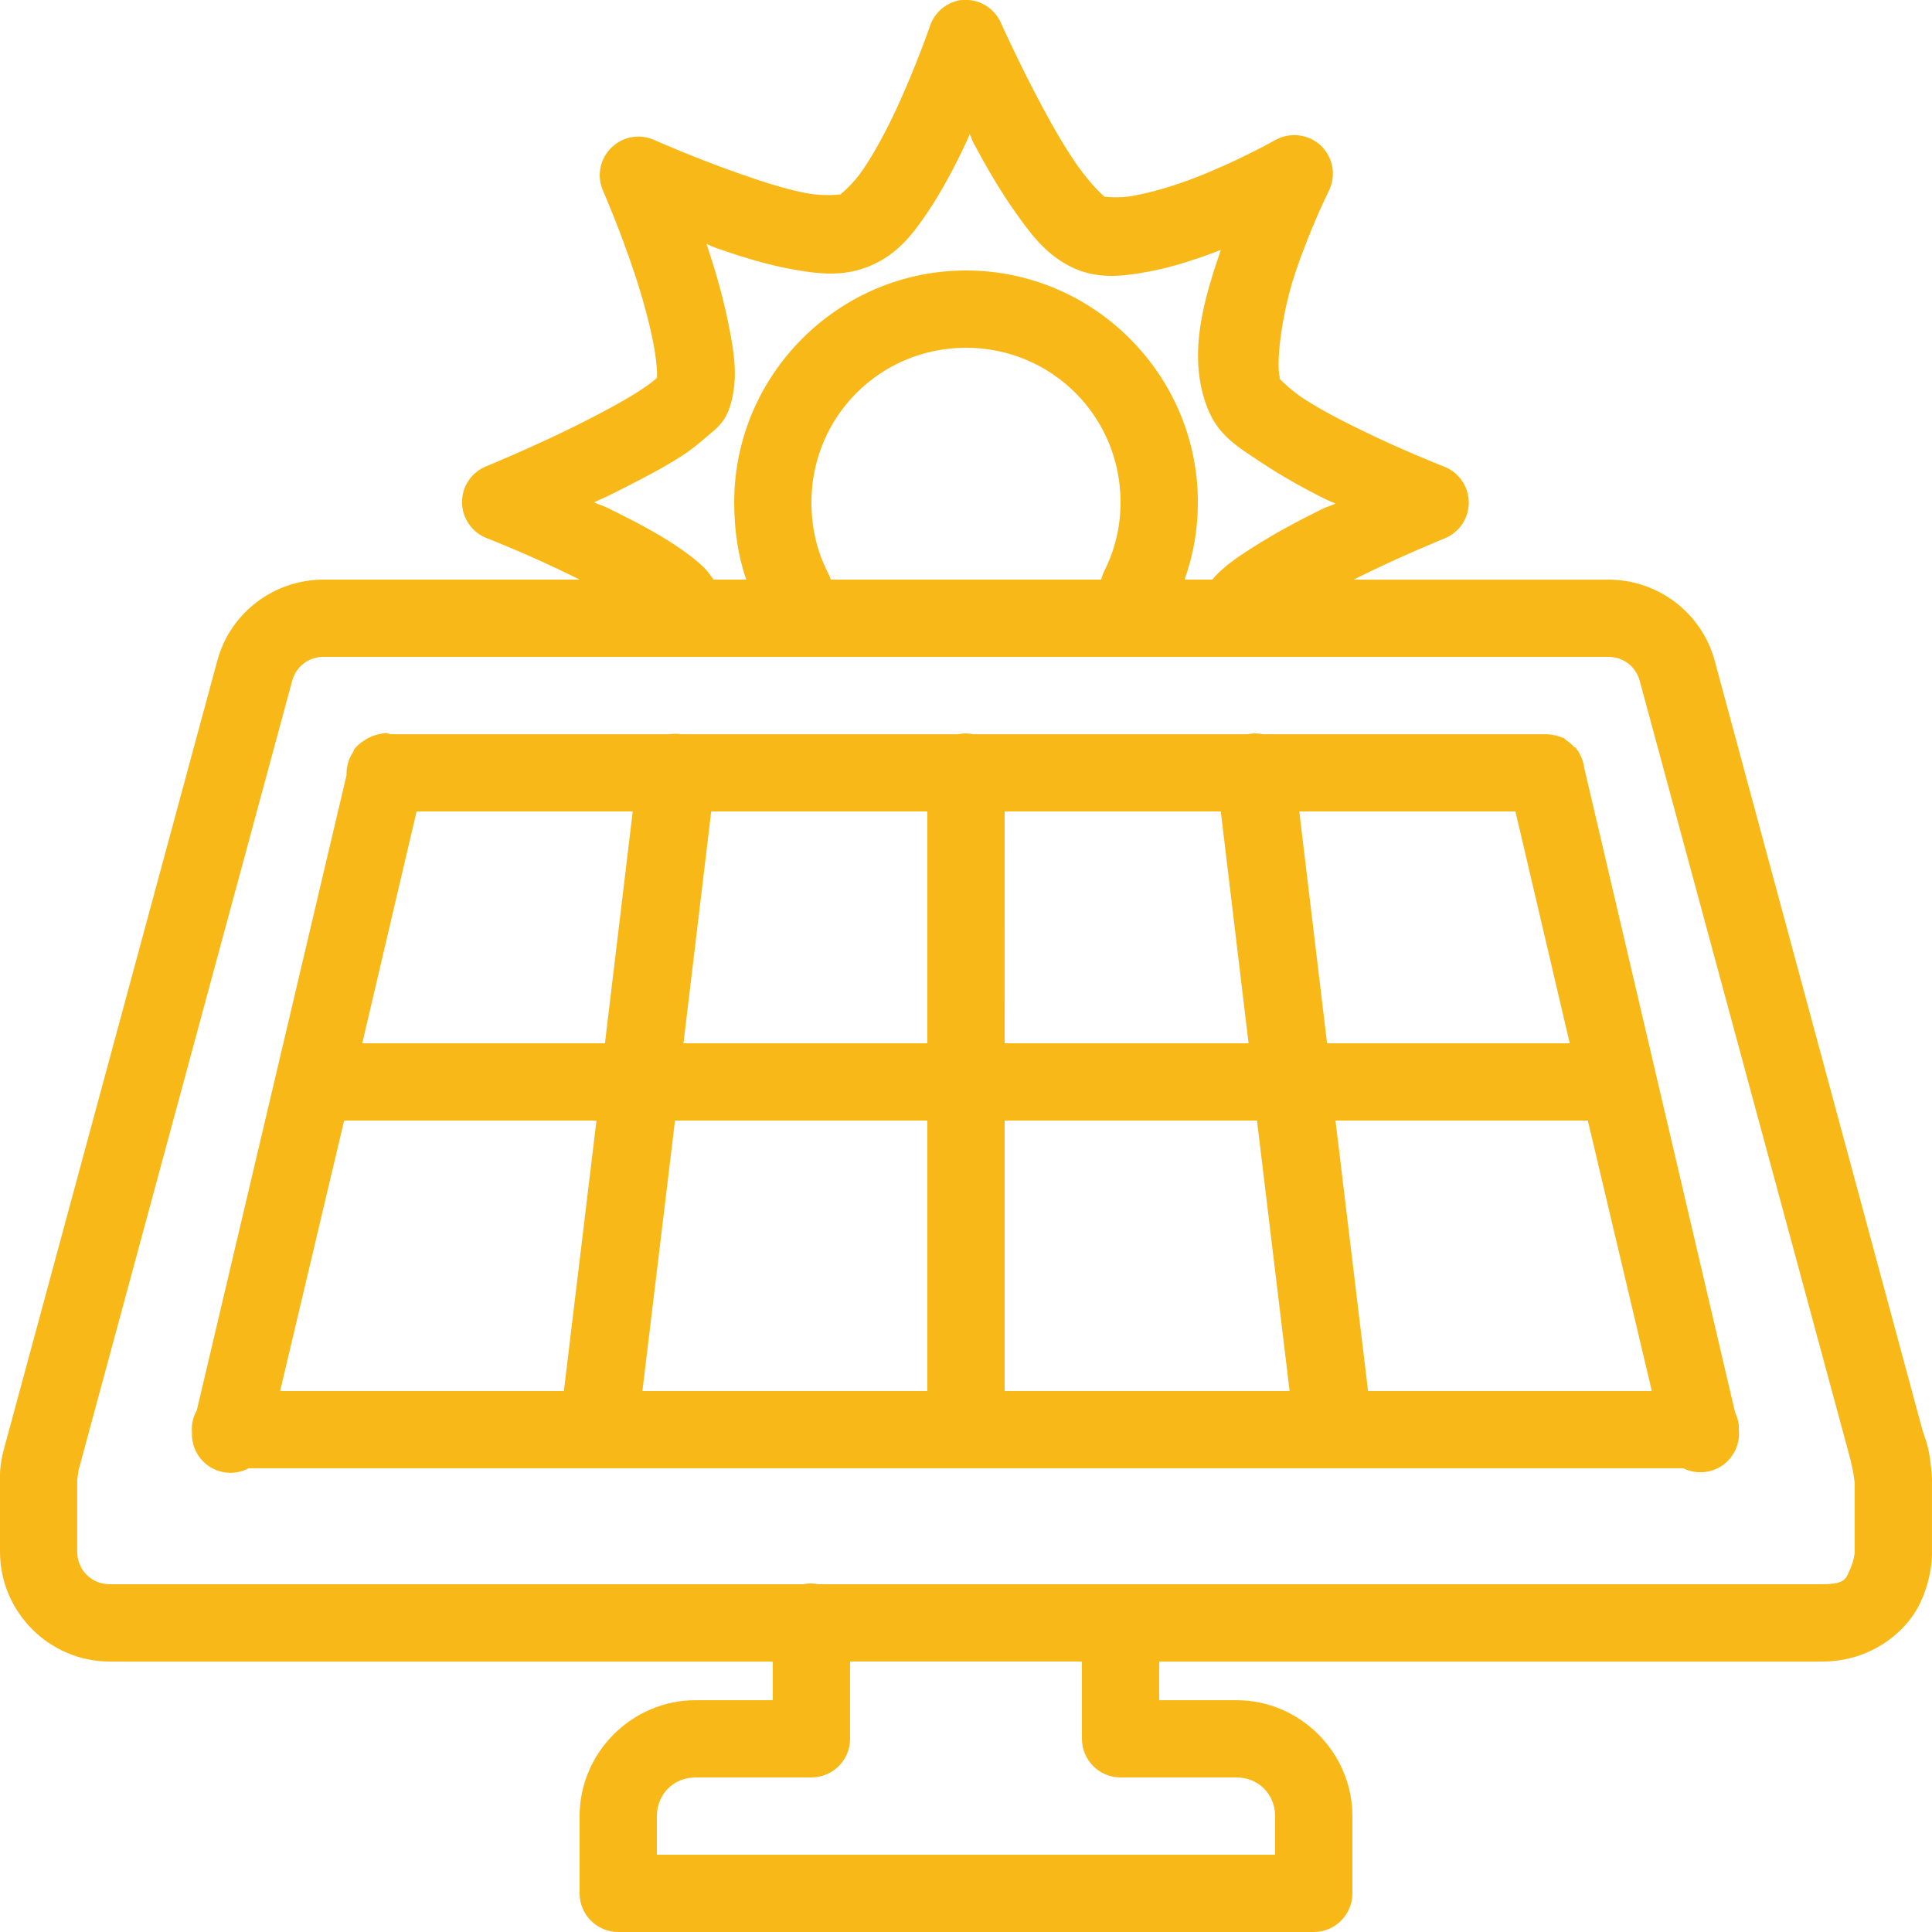 <svg xmlns="http://www.w3.org/2000/svg" xmlns:xlink="http://www.w3.org/1999/xlink" viewBox="0,0,256,256" width="128px" height="128px" fill-rule="nonzero"><g fill="#f8b918" fill-rule="nonzero" stroke="none" stroke-width="1" stroke-linecap="butt" stroke-linejoin="miter" stroke-miterlimit="10" stroke-dasharray="" stroke-dashoffset="0" font-family="none" font-weight="none" font-size="none" text-anchor="none" style="mix-blend-mode: normal"><g transform="scale(5.12,5.12)"><path d="M24.875,0c-0.379,0.055 -0.695,0.32 -0.812,0.688c0,0 -0.363,1.051 -0.875,2.156c-0.258,0.551 -0.559,1.109 -0.844,1.531c-0.285,0.422 -0.602,0.66 -0.594,0.656c0.016,-0.008 -0.367,0.062 -0.875,-0.031c-0.508,-0.094 -1.133,-0.293 -1.719,-0.5c-1.176,-0.41 -2.219,-0.875 -2.219,-0.875c-0.371,-0.168 -0.809,-0.098 -1.105,0.188c-0.297,0.281 -0.391,0.715 -0.238,1.094c0,0 0.453,1.031 0.844,2.219c0.195,0.594 0.367,1.219 0.469,1.75c0.09,0.465 0.105,0.789 0.094,0.906c-0.09,0.078 -0.258,0.211 -0.469,0.344c-0.422,0.27 -1.008,0.582 -1.594,0.875c-1.176,0.586 -2.344,1.062 -2.344,1.062c-0.391,0.152 -0.645,0.531 -0.637,0.949c0.008,0.418 0.273,0.785 0.668,0.926c0,0 1.121,0.438 2.25,1c0.043,0.02 0.082,0.043 0.125,0.062h-6.625c-1.281,0 -2.414,0.855 -2.75,2.094l-5.531,20.438c-0.109,0.406 -0.094,0.688 -0.094,0.688c0,0.02 0,0.043 0,0.062v1.875c0,1.566 1.277,2.844 2.844,2.844h17.156v1h-2c-1.645,0 -3,1.355 -3,3v2c0,0.551 0.449,1 1,1h18c0.551,0 1,-0.449 1,-1v-2c0,-1.645 -1.355,-3 -3,-3h-2v-1h17.156c1.281,0 2.188,-0.781 2.531,-1.5c0.328,-0.688 0.316,-1.289 0.312,-1.344c0,-0.004 0,-0.062 0,-0.062v-1.625c0,-0.016 0,-0.047 0,-0.062c0,-0.043 0.004,-0.109 0,-0.156c-0.004,-0.098 -0.016,-0.215 -0.031,-0.344c-0.023,-0.203 -0.055,-0.441 -0.156,-0.719l-0.062,-0.188l-5.375,-19.906c-0.336,-1.238 -1.469,-2.094 -2.75,-2.094h-6.594c0.023,-0.012 0.039,-0.02 0.062,-0.031c1.16,-0.578 2.281,-1.031 2.281,-1.031c0.391,-0.152 0.645,-0.531 0.637,-0.949c-0.008,-0.418 -0.273,-0.785 -0.668,-0.926c0,0 -1.031,-0.402 -2.125,-0.938c-0.547,-0.266 -1.125,-0.57 -1.531,-0.844c-0.289,-0.195 -0.496,-0.406 -0.562,-0.469c-0.016,-0.035 -0.02,-0.047 0,-0.031c-0.109,-0.344 0.031,-1.641 0.406,-2.75c0.383,-1.129 0.844,-2.062 0.844,-2.062c0.211,-0.395 0.137,-0.879 -0.18,-1.191c-0.32,-0.309 -0.809,-0.371 -1.195,-0.152c0,0 -0.961,0.543 -2.062,0.969c-0.551,0.215 -1.129,0.383 -1.594,0.469c-0.465,0.086 -0.797,0.008 -0.75,0.031c-0.043,-0.023 -0.371,-0.336 -0.688,-0.781c-0.316,-0.445 -0.641,-1.008 -0.938,-1.562c-0.594,-1.109 -1.062,-2.156 -1.062,-2.156c-0.176,-0.402 -0.594,-0.645 -1.031,-0.594zM25.094,3.469c0.059,0.109 0.035,0.105 0.094,0.219c0.32,0.602 0.699,1.258 1.094,1.812c0.395,0.555 0.758,1.047 1.375,1.375c0.703,0.375 1.398,0.277 2.062,0.156c0.641,-0.117 1.273,-0.332 1.875,-0.562c-0.426,1.258 -0.883,2.719 -0.344,4.094c0.281,0.719 0.809,1.016 1.344,1.375c0.535,0.359 1.152,0.707 1.75,1c0.113,0.055 0.109,0.043 0.219,0.094c-0.18,0.086 -0.188,0.062 -0.375,0.156c-0.617,0.305 -1.219,0.629 -1.75,0.969c-0.266,0.168 -0.535,0.344 -0.75,0.531c-0.109,0.094 -0.219,0.191 -0.312,0.312h-0.719c0.223,-0.629 0.344,-1.293 0.344,-2c0,-3.301 -2.699,-6 -6,-6c-3.301,0 -6,2.699 -6,6c0,0.695 0.094,1.375 0.312,2h-0.844c-0.086,-0.109 -0.16,-0.227 -0.25,-0.312c-0.215,-0.207 -0.457,-0.387 -0.719,-0.562c-0.523,-0.352 -1.141,-0.668 -1.75,-0.969c-0.188,-0.094 -0.191,-0.07 -0.375,-0.156c0.227,-0.109 0.23,-0.098 0.469,-0.219c0.621,-0.312 1.254,-0.633 1.781,-0.969c0.262,-0.168 0.477,-0.348 0.688,-0.531c0.211,-0.184 0.453,-0.332 0.594,-0.812c0.195,-0.676 0.098,-1.301 -0.031,-1.969c-0.129,-0.668 -0.316,-1.355 -0.531,-2c-0.031,-0.102 -0.027,-0.09 -0.062,-0.188c0.113,0.043 0.102,0.051 0.219,0.094c0.648,0.227 1.324,0.441 2,0.562c0.676,0.121 1.324,0.207 2.031,-0.094c0.695,-0.297 1.09,-0.812 1.469,-1.375c0.379,-0.562 0.715,-1.199 1,-1.812c0.055,-0.113 0.043,-0.105 0.094,-0.219zM25,9c2.219,0 4,1.781 4,4c0,0.633 -0.148,1.223 -0.406,1.75c-0.043,0.078 -0.074,0.164 -0.094,0.25h-7c-0.023,-0.078 -0.055,-0.148 -0.094,-0.219c-0.27,-0.539 -0.406,-1.137 -0.406,-1.781c0,-2.219 1.781,-4 4,-4zM8.375,17h33.25c0.383,0 0.711,0.246 0.812,0.625l5.438,20.094c0.008,0.043 0.02,0.086 0.031,0.125c-0.008,0.004 0.047,0.184 0.062,0.312c0.012,0.086 0.027,0.156 0.031,0.219c0,0.031 0,0.051 0,0.062c0,0.012 0,0.02 0,0.031v1.688c0,0.012 0,0.02 0,0.031c0,0 -0.023,0.227 -0.125,0.438c-0.102,0.211 -0.086,0.375 -0.719,0.375h-25.969c-0.133,-0.027 -0.273,-0.027 -0.406,0h-17.938c-0.469,0 -0.844,-0.363 -0.844,-0.844v-1.875c0.016,-0.098 0.047,-0.285 0.031,-0.219l5.531,-20.438c0.102,-0.379 0.43,-0.625 0.812,-0.625zM10,18.969c-0.062,0.004 -0.125,0.016 -0.188,0.031c-0.133,0.027 -0.262,0.078 -0.375,0.156c-0.109,0.066 -0.203,0.148 -0.281,0.25c0,0.012 0,0.02 0,0.031c-0.129,0.18 -0.195,0.402 -0.188,0.625l-3.875,16.438c-0.098,0.172 -0.141,0.367 -0.125,0.562c-0.02,0.359 0.156,0.703 0.461,0.898c0.305,0.195 0.688,0.207 1.008,0.039h37.125c0.328,0.16 0.715,0.133 1.016,-0.074c0.297,-0.211 0.461,-0.562 0.422,-0.926c0,-0.012 0,-0.02 0,-0.031c0,-0.031 0,-0.062 0,-0.094c-0.016,-0.109 -0.047,-0.215 -0.094,-0.312l-3.906,-16.688c-0.016,-0.133 -0.059,-0.258 -0.125,-0.375c-0.008,-0.02 -0.02,-0.043 -0.031,-0.062c-0.012,-0.012 -0.02,-0.02 -0.031,-0.031c-0.008,-0.02 -0.02,-0.043 -0.031,-0.062c-0.012,0 -0.02,0 -0.031,0c-0.012,-0.012 -0.02,-0.02 -0.031,-0.031c-0.055,-0.059 -0.117,-0.113 -0.188,-0.156c-0.02,-0.023 -0.039,-0.043 -0.062,-0.062c-0.012,0 -0.02,0 -0.031,0c-0.02,-0.012 -0.043,-0.023 -0.062,-0.031c-0.012,0 -0.02,0 -0.031,0c-0.02,-0.012 -0.043,-0.023 -0.062,-0.031c-0.012,0 -0.02,0 -0.031,0c-0.082,-0.02 -0.164,-0.031 -0.25,-0.031h-7.312c-0.133,-0.027 -0.273,-0.027 -0.406,0h-7.094c-0.133,-0.027 -0.273,-0.027 -0.406,0h-7.156c-0.105,-0.016 -0.207,-0.016 -0.312,0h-7.219c-0.031,-0.012 -0.062,-0.023 -0.094,-0.031zM10.781,21h5.594l-0.719,6h-6.281zM18.406,21h5.594v6h-6.312zM26,21h5.594l0.719,6h-6.312zM33.625,21h5.594l1.406,6h-6.281zM8.906,29h6.531l-0.844,7h-7.344zM17.469,29h6.531v7h-7.375zM26,29h6.531l0.844,7h-7.375zM34.562,29h6.531l1.656,7h-7.344zM22,43h6v2c0,0.551 0.449,1 1,1h3c0.566,0 1,0.434 1,1v1h-16v-1c0,-0.566 0.434,-1 1,-1h3c0.551,0 1,-0.449 1,-1z"></path></g></g></svg>